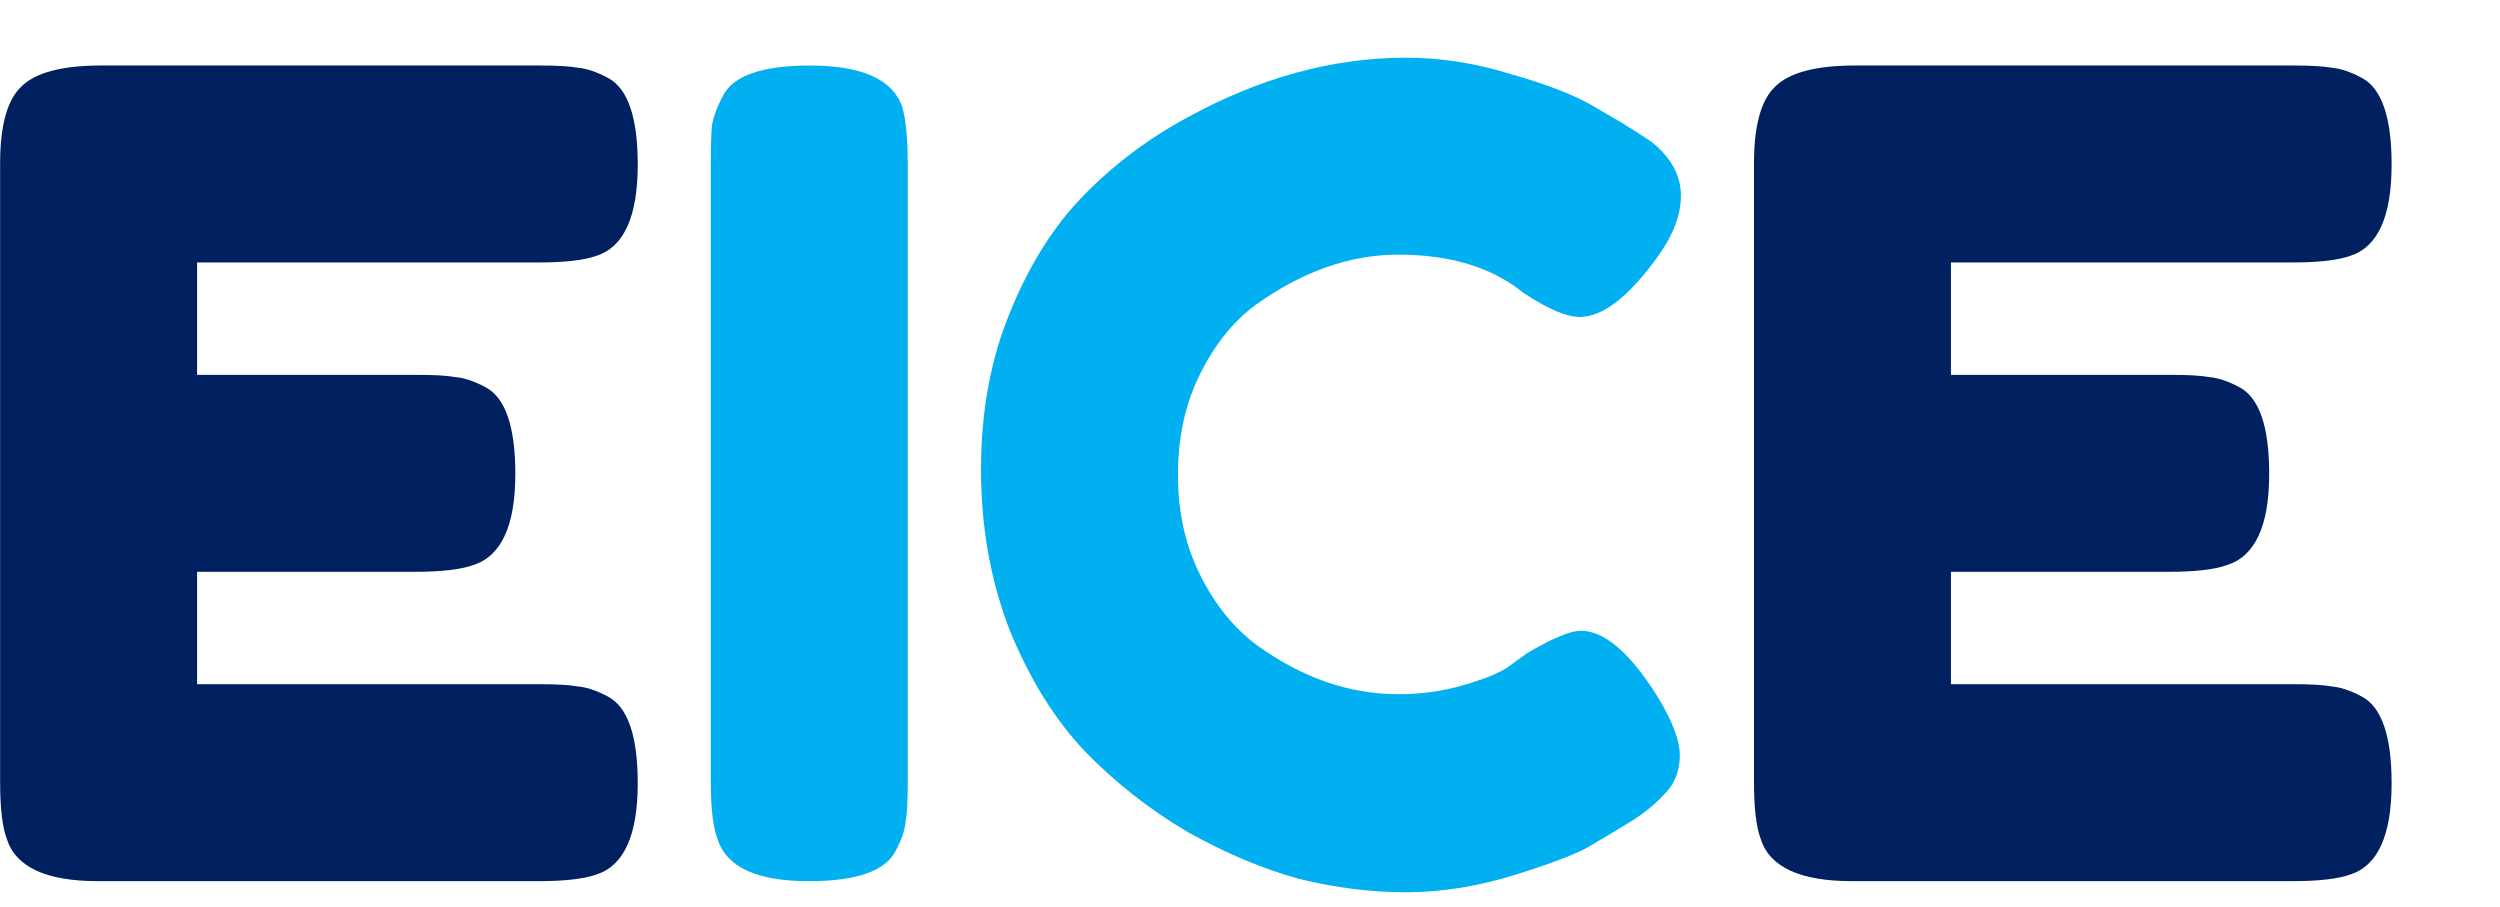 <svg xmlns="http://www.w3.org/2000/svg" fill="none" viewBox="0 0.97 129.398 46.928" style="max-height: 500px" width="129.398" height="46.928">
<path fill="#012060" d="M10.201 36.383H27.94C28.823 36.383 29.476 36.422 29.898 36.499C30.359 36.537 30.878 36.71 31.454 37.017C32.49 37.555 33.009 39.052 33.009 41.51C33.009 44.197 32.298 45.772 30.878 46.232C30.225 46.463 29.227 46.578 27.883 46.578H5.075C2.387 46.578 0.813 45.848 0.352 44.389C0.121 43.775 0.006 42.796 0.006 41.452V9.429C0.006 7.47 0.371 6.146 1.101 5.455C1.83 4.725 3.212 4.36 5.247 4.36H27.94C28.823 4.36 29.476 4.399 29.898 4.475C30.359 4.514 30.878 4.687 31.454 4.994C32.49 5.531 33.009 7.029 33.009 9.486C33.009 12.174 32.298 13.748 30.878 14.209C30.225 14.44 29.227 14.555 27.883 14.555H10.201V20.372H21.605C22.488 20.372 23.141 20.41 23.563 20.487C24.024 20.525 24.542 20.698 25.118 21.005C26.155 21.543 26.673 23.041 26.673 25.498C26.673 28.186 25.944 29.76 24.485 30.221C23.832 30.451 22.833 30.566 21.489 30.566H10.201V36.383Z"/>
<path fill="#01B0F1" d="M36.791 9.431C36.791 8.548 36.81 7.895 36.848 7.473C36.925 7.012 37.117 6.493 37.424 5.918C37.962 4.881 39.459 4.362 41.917 4.362C44.605 4.362 46.198 5.073 46.697 6.493C46.889 7.146 46.985 8.145 46.985 9.488V41.512C46.985 42.433 46.947 43.105 46.87 43.528C46.832 43.95 46.659 44.449 46.352 45.025C45.814 46.062 44.317 46.58 41.859 46.58C39.171 46.58 37.597 45.851 37.136 44.392C36.906 43.777 36.791 42.798 36.791 41.454V9.431Z"/>
<path fill="#01B0F1" d="M78.018 35.518L79.055 34.77C80.361 34.002 81.282 33.618 81.82 33.618C83.01 33.618 84.296 34.693 85.679 36.843C86.523 38.187 86.946 39.262 86.946 40.069C86.946 40.875 86.677 41.547 86.139 42.084C85.64 42.622 85.045 43.102 84.354 43.524C83.663 43.947 82.991 44.35 82.338 44.734C81.724 45.118 80.437 45.617 78.479 46.231C76.521 46.846 74.62 47.153 72.777 47.153C70.972 47.153 69.129 46.922 67.248 46.462C65.405 45.962 63.485 45.156 61.488 44.043C59.53 42.891 57.764 41.508 56.19 39.896C54.615 38.245 53.31 36.152 52.273 33.618C51.275 31.045 50.776 28.261 50.776 25.266C50.776 22.271 51.275 19.564 52.273 17.145C53.271 14.688 54.538 12.672 56.074 11.098C57.649 9.485 59.434 8.141 61.431 7.066C65.194 4.993 68.976 3.956 72.777 3.956C74.582 3.956 76.406 4.244 78.249 4.82C80.13 5.357 81.551 5.914 82.511 6.49L83.893 7.296C84.584 7.719 85.122 8.064 85.506 8.333C86.504 9.14 87.003 10.061 87.003 11.098C87.003 12.096 86.6 13.152 85.794 14.266C84.296 16.339 82.952 17.376 81.762 17.376C81.071 17.376 80.092 16.953 78.825 16.109C77.212 14.803 75.062 14.15 72.374 14.15C69.878 14.15 67.421 15.014 65.002 16.742C63.85 17.587 62.89 18.777 62.122 20.313C61.354 21.849 60.97 23.596 60.97 25.554C60.97 27.474 61.354 29.202 62.122 30.738C62.89 32.274 63.869 33.483 65.059 34.367C67.401 36.056 69.84 36.901 72.374 36.901C73.564 36.901 74.678 36.747 75.715 36.44C76.79 36.133 77.558 35.826 78.018 35.518Z"/>
<path fill="#012060" d="M118.719 36.383H100.98V30.566H112.268C113.612 30.566 114.611 30.451 115.263 30.221C116.723 29.76 117.452 28.186 117.452 25.498C117.452 23.041 116.934 21.543 115.897 21.005C115.321 20.698 114.803 20.525 114.342 20.487C113.92 20.41 113.267 20.372 112.384 20.372H100.98V14.555H118.662C120.005 14.555 121.004 14.44 121.657 14.209C123.077 13.748 123.788 12.174 123.788 9.486C123.788 7.029 123.269 5.531 122.233 4.994C121.657 4.687 121.138 4.514 120.677 4.475C120.255 4.399 119.602 4.36 118.719 4.36H96.026C93.991 4.36 92.609 4.725 91.879 5.455C91.15 6.146 90.785 7.47 90.785 9.429V41.452C90.785 42.796 90.9 43.775 91.131 44.389C91.592 45.848 93.166 46.578 95.854 46.578H118.662C120.005 46.578 121.004 46.463 121.657 46.232C123.077 45.772 123.788 44.197 123.788 41.51C123.788 39.052 123.269 37.555 122.233 37.017C121.657 36.71 121.138 36.537 120.677 36.499C120.255 36.422 119.602 36.383 118.719 36.383Z" clip-rule="evenodd" fill-rule="evenodd"/>
<line stroke-width="0.807" stroke="#C7C7C7" y2="40.365" x2="132.091" y1="10.745" x1="132.162"/>
<path fill="#01B0F1" d="M142.238 37.288V13.818H145.779V24.017H157.479V13.818H161.032V37.288H157.479V27.054H145.779V37.288H142.238ZM166.189 37.288V13.818H174.555C176.373 13.818 177.882 14.131 179.081 14.758C180.289 15.384 181.19 16.251 181.786 17.359C182.382 18.459 182.68 19.731 182.68 21.175C182.68 22.612 182.378 23.876 181.775 24.968C181.179 26.053 180.277 26.898 179.07 27.501C177.871 28.105 176.362 28.407 174.543 28.407H168.206V25.358H174.222C175.368 25.358 176.301 25.194 177.019 24.865C177.744 24.537 178.275 24.059 178.612 23.433C178.948 22.806 179.116 22.054 179.116 21.175C179.116 20.289 178.944 19.521 178.6 18.872C178.264 18.222 177.733 17.726 177.007 17.382C176.289 17.031 175.346 16.855 174.177 16.855H169.73V37.288H166.189ZM177.775 26.699L183.574 37.288H179.54L173.856 26.699H177.775Z"/>
<path stroke-width="0.45" stroke="#012060" fill="#012060" d="M183.002 5.006L181.816 3.882L192.005 2.016C192.137 2.015 192.267 2.041 192.389 2.091C192.511 2.141 192.622 2.215 192.715 2.308C192.808 2.401 192.882 2.512 192.932 2.634C192.982 2.755 193.008 2.886 193.007 3.017L191.012 13.078L189.689 12.168L191.504 3.521L183.002 5.006Z"/>
</svg>
